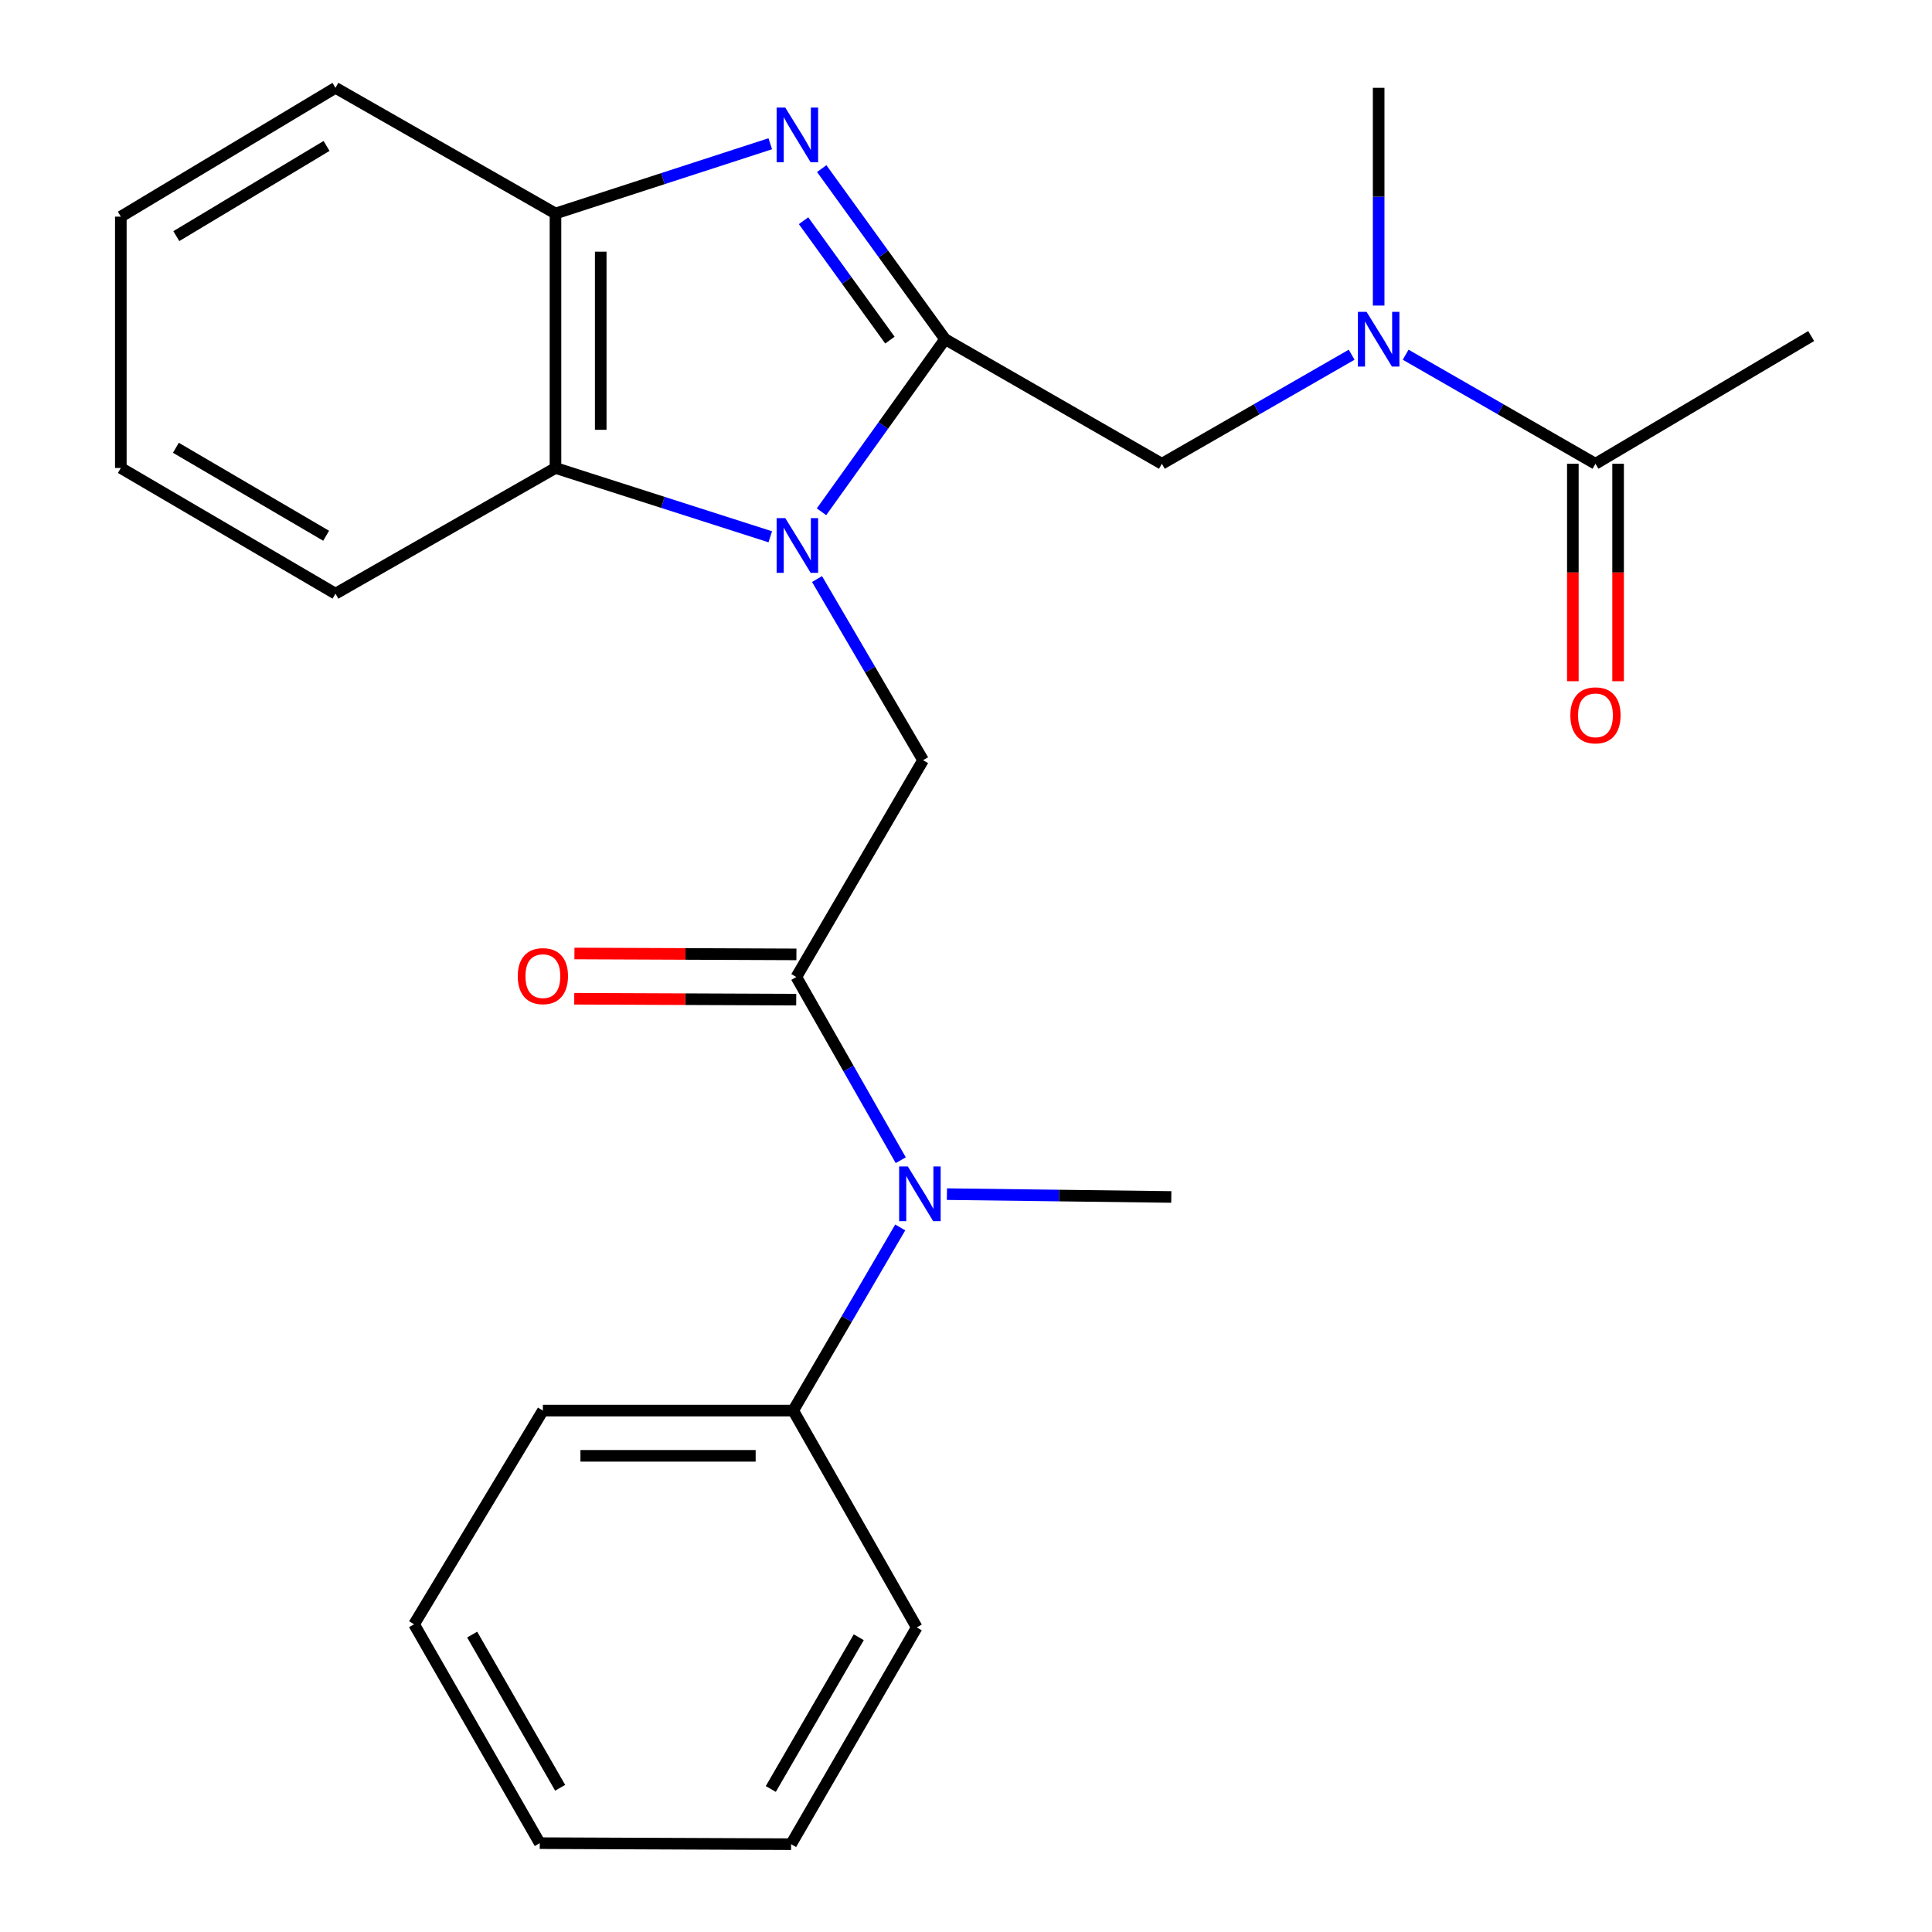 <?xml version='1.0' encoding='iso-8859-1'?>
<svg version='1.1' baseProfile='full'
              xmlns='http://www.w3.org/2000/svg'
                      xmlns:rdkit='http://www.rdkit.org/xml'
                      xmlns:xlink='http://www.w3.org/1999/xlink'
                  xml:space='preserve'
width='1000px' height='1000px' viewBox='0 0 1000 1000'>
<!-- END OF HEADER -->
<rect style='opacity:1.0;fill:#FFFFFF;stroke:none' width='1000' height='1000' x='0' y='0'> </rect>
<path class='bond-0' d='M 425.211,264.893 L 457.193,220.23' style='fill:none;fill-rule:evenodd;stroke:#0000FF;stroke-width:6px;stroke-linecap:butt;stroke-linejoin:miter;stroke-opacity:1' />
<path class='bond-0' d='M 457.193,220.23 L 489.175,175.566' style='fill:none;fill-rule:evenodd;stroke:#000000;stroke-width:6px;stroke-linecap:butt;stroke-linejoin:miter;stroke-opacity:1' />
<path class='bond-3' d='M 422.896,299.716 L 450.343,346.597' style='fill:none;fill-rule:evenodd;stroke:#0000FF;stroke-width:6px;stroke-linecap:butt;stroke-linejoin:miter;stroke-opacity:1' />
<path class='bond-3' d='M 450.343,346.597 L 477.79,393.477' style='fill:none;fill-rule:evenodd;stroke:#000000;stroke-width:6px;stroke-linecap:butt;stroke-linejoin:miter;stroke-opacity:1' />
<path class='bond-4' d='M 398.694,277.842 L 343.104,260.032' style='fill:none;fill-rule:evenodd;stroke:#0000FF;stroke-width:6px;stroke-linecap:butt;stroke-linejoin:miter;stroke-opacity:1' />
<path class='bond-4' d='M 343.104,260.032 L 287.514,242.223' style='fill:none;fill-rule:evenodd;stroke:#000000;stroke-width:6px;stroke-linecap:butt;stroke-linejoin:miter;stroke-opacity:1' />
<path class='bond-1' d='M 489.175,175.566 L 457.248,131.419' style='fill:none;fill-rule:evenodd;stroke:#000000;stroke-width:6px;stroke-linecap:butt;stroke-linejoin:miter;stroke-opacity:1' />
<path class='bond-1' d='M 457.248,131.419 L 425.32,87.272' style='fill:none;fill-rule:evenodd;stroke:#0000FF;stroke-width:6px;stroke-linecap:butt;stroke-linejoin:miter;stroke-opacity:1' />
<path class='bond-1' d='M 460.619,176.047 L 438.27,145.144' style='fill:none;fill-rule:evenodd;stroke:#000000;stroke-width:6px;stroke-linecap:butt;stroke-linejoin:miter;stroke-opacity:1' />
<path class='bond-1' d='M 438.27,145.144 L 415.921,114.241' style='fill:none;fill-rule:evenodd;stroke:#0000FF;stroke-width:6px;stroke-linecap:butt;stroke-linejoin:miter;stroke-opacity:1' />
<path class='bond-6' d='M 489.175,175.566 L 601.383,240.05' style='fill:none;fill-rule:evenodd;stroke:#000000;stroke-width:6px;stroke-linecap:butt;stroke-linejoin:miter;stroke-opacity:1' />
<path class='bond-25' d='M 398.69,74.407 L 343.102,92.459' style='fill:none;fill-rule:evenodd;stroke:#0000FF;stroke-width:6px;stroke-linecap:butt;stroke-linejoin:miter;stroke-opacity:1' />
<path class='bond-25' d='M 343.102,92.459 L 287.514,110.51' style='fill:none;fill-rule:evenodd;stroke:#000000;stroke-width:6px;stroke-linecap:butt;stroke-linejoin:miter;stroke-opacity:1' />
<path class='bond-2' d='M 412.175,505.699 L 477.79,393.477' style='fill:none;fill-rule:evenodd;stroke:#000000;stroke-width:6px;stroke-linecap:butt;stroke-linejoin:miter;stroke-opacity:1' />
<path class='bond-7' d='M 412.175,505.699 L 439.2,553.109' style='fill:none;fill-rule:evenodd;stroke:#000000;stroke-width:6px;stroke-linecap:butt;stroke-linejoin:miter;stroke-opacity:1' />
<path class='bond-7' d='M 439.2,553.109 L 466.225,600.518' style='fill:none;fill-rule:evenodd;stroke:#0000FF;stroke-width:6px;stroke-linecap:butt;stroke-linejoin:miter;stroke-opacity:1' />
<path class='bond-10' d='M 412.222,493.989 L 354.773,493.755' style='fill:none;fill-rule:evenodd;stroke:#000000;stroke-width:6px;stroke-linecap:butt;stroke-linejoin:miter;stroke-opacity:1' />
<path class='bond-10' d='M 354.773,493.755 L 297.323,493.522' style='fill:none;fill-rule:evenodd;stroke:#FF0000;stroke-width:6px;stroke-linecap:butt;stroke-linejoin:miter;stroke-opacity:1' />
<path class='bond-10' d='M 412.127,517.409 L 354.677,517.175' style='fill:none;fill-rule:evenodd;stroke:#000000;stroke-width:6px;stroke-linecap:butt;stroke-linejoin:miter;stroke-opacity:1' />
<path class='bond-10' d='M 354.677,517.175 L 297.228,516.942' style='fill:none;fill-rule:evenodd;stroke:#FF0000;stroke-width:6px;stroke-linecap:butt;stroke-linejoin:miter;stroke-opacity:1' />
<path class='bond-5' d='M 287.514,242.223 L 287.514,110.51' style='fill:none;fill-rule:evenodd;stroke:#000000;stroke-width:6px;stroke-linecap:butt;stroke-linejoin:miter;stroke-opacity:1' />
<path class='bond-5' d='M 310.935,222.466 L 310.935,130.267' style='fill:none;fill-rule:evenodd;stroke:#000000;stroke-width:6px;stroke-linecap:butt;stroke-linejoin:miter;stroke-opacity:1' />
<path class='bond-13' d='M 287.514,242.223 L 173.641,307.278' style='fill:none;fill-rule:evenodd;stroke:#000000;stroke-width:6px;stroke-linecap:butt;stroke-linejoin:miter;stroke-opacity:1' />
<path class='bond-14' d='M 287.514,110.51 L 173.641,45.455' style='fill:none;fill-rule:evenodd;stroke:#000000;stroke-width:6px;stroke-linecap:butt;stroke-linejoin:miter;stroke-opacity:1' />
<path class='bond-8' d='M 601.383,240.05 L 650.5,211.824' style='fill:none;fill-rule:evenodd;stroke:#000000;stroke-width:6px;stroke-linecap:butt;stroke-linejoin:miter;stroke-opacity:1' />
<path class='bond-8' d='M 650.5,211.824 L 699.616,183.598' style='fill:none;fill-rule:evenodd;stroke:#0000FF;stroke-width:6px;stroke-linecap:butt;stroke-linejoin:miter;stroke-opacity:1' />
<path class='bond-12' d='M 465.963,635.316 L 438.262,682.716' style='fill:none;fill-rule:evenodd;stroke:#0000FF;stroke-width:6px;stroke-linecap:butt;stroke-linejoin:miter;stroke-opacity:1' />
<path class='bond-12' d='M 438.262,682.716 L 410.561,730.116' style='fill:none;fill-rule:evenodd;stroke:#000000;stroke-width:6px;stroke-linecap:butt;stroke-linejoin:miter;stroke-opacity:1' />
<path class='bond-15' d='M 490.131,618.084 L 548.197,618.815' style='fill:none;fill-rule:evenodd;stroke:#0000FF;stroke-width:6px;stroke-linecap:butt;stroke-linejoin:miter;stroke-opacity:1' />
<path class='bond-15' d='M 548.197,618.815 L 606.262,619.547' style='fill:none;fill-rule:evenodd;stroke:#000000;stroke-width:6px;stroke-linecap:butt;stroke-linejoin:miter;stroke-opacity:1' />
<path class='bond-9' d='M 727.567,183.597 L 776.69,211.823' style='fill:none;fill-rule:evenodd;stroke:#0000FF;stroke-width:6px;stroke-linecap:butt;stroke-linejoin:miter;stroke-opacity:1' />
<path class='bond-9' d='M 776.69,211.823 L 825.813,240.05' style='fill:none;fill-rule:evenodd;stroke:#000000;stroke-width:6px;stroke-linecap:butt;stroke-linejoin:miter;stroke-opacity:1' />
<path class='bond-17' d='M 713.591,158.154 L 713.591,101.804' style='fill:none;fill-rule:evenodd;stroke:#0000FF;stroke-width:6px;stroke-linecap:butt;stroke-linejoin:miter;stroke-opacity:1' />
<path class='bond-17' d='M 713.591,101.804 L 713.591,45.455' style='fill:none;fill-rule:evenodd;stroke:#000000;stroke-width:6px;stroke-linecap:butt;stroke-linejoin:miter;stroke-opacity:1' />
<path class='bond-11' d='M 814.103,240.05 L 814.103,296.326' style='fill:none;fill-rule:evenodd;stroke:#000000;stroke-width:6px;stroke-linecap:butt;stroke-linejoin:miter;stroke-opacity:1' />
<path class='bond-11' d='M 814.103,296.326 L 814.103,352.601' style='fill:none;fill-rule:evenodd;stroke:#FF0000;stroke-width:6px;stroke-linecap:butt;stroke-linejoin:miter;stroke-opacity:1' />
<path class='bond-11' d='M 837.523,240.05 L 837.523,296.326' style='fill:none;fill-rule:evenodd;stroke:#000000;stroke-width:6px;stroke-linecap:butt;stroke-linejoin:miter;stroke-opacity:1' />
<path class='bond-11' d='M 837.523,296.326 L 837.523,352.601' style='fill:none;fill-rule:evenodd;stroke:#FF0000;stroke-width:6px;stroke-linecap:butt;stroke-linejoin:miter;stroke-opacity:1' />
<path class='bond-16' d='M 825.813,240.05 L 937.462,173.94' style='fill:none;fill-rule:evenodd;stroke:#000000;stroke-width:6px;stroke-linecap:butt;stroke-linejoin:miter;stroke-opacity:1' />
<path class='bond-18' d='M 410.561,730.116 L 280.996,730.116' style='fill:none;fill-rule:evenodd;stroke:#000000;stroke-width:6px;stroke-linecap:butt;stroke-linejoin:miter;stroke-opacity:1' />
<path class='bond-18' d='M 391.126,753.536 L 300.431,753.536' style='fill:none;fill-rule:evenodd;stroke:#000000;stroke-width:6px;stroke-linecap:butt;stroke-linejoin:miter;stroke-opacity:1' />
<path class='bond-19' d='M 410.561,730.116 L 474.511,842.35' style='fill:none;fill-rule:evenodd;stroke:#000000;stroke-width:6px;stroke-linecap:butt;stroke-linejoin:miter;stroke-opacity:1' />
<path class='bond-20' d='M 173.641,307.278 L 62.538,242.223' style='fill:none;fill-rule:evenodd;stroke:#000000;stroke-width:6px;stroke-linecap:butt;stroke-linejoin:miter;stroke-opacity:1' />
<path class='bond-20' d='M 168.809,277.31 L 91.038,231.771' style='fill:none;fill-rule:evenodd;stroke:#000000;stroke-width:6px;stroke-linecap:butt;stroke-linejoin:miter;stroke-opacity:1' />
<path class='bond-26' d='M 173.641,45.455 L 62.538,112.137' style='fill:none;fill-rule:evenodd;stroke:#000000;stroke-width:6px;stroke-linecap:butt;stroke-linejoin:miter;stroke-opacity:1' />
<path class='bond-26' d='M 169.028,75.538 L 91.256,122.215' style='fill:none;fill-rule:evenodd;stroke:#000000;stroke-width:6px;stroke-linecap:butt;stroke-linejoin:miter;stroke-opacity:1' />
<path class='bond-23' d='M 280.996,730.116 L 214.327,840.724' style='fill:none;fill-rule:evenodd;stroke:#000000;stroke-width:6px;stroke-linecap:butt;stroke-linejoin:miter;stroke-opacity:1' />
<path class='bond-22' d='M 474.511,842.35 L 409.468,954.545' style='fill:none;fill-rule:evenodd;stroke:#000000;stroke-width:6px;stroke-linecap:butt;stroke-linejoin:miter;stroke-opacity:1' />
<path class='bond-22' d='M 444.493,847.433 L 398.963,925.97' style='fill:none;fill-rule:evenodd;stroke:#000000;stroke-width:6px;stroke-linecap:butt;stroke-linejoin:miter;stroke-opacity:1' />
<path class='bond-21' d='M 62.538,242.223 L 62.538,112.137' style='fill:none;fill-rule:evenodd;stroke:#000000;stroke-width:6px;stroke-linecap:butt;stroke-linejoin:miter;stroke-opacity:1' />
<path class='bond-24' d='M 409.468,954.545 L 279.382,954.012' style='fill:none;fill-rule:evenodd;stroke:#000000;stroke-width:6px;stroke-linecap:butt;stroke-linejoin:miter;stroke-opacity:1' />
<path class='bond-27' d='M 214.327,840.724 L 279.382,954.012' style='fill:none;fill-rule:evenodd;stroke:#000000;stroke-width:6px;stroke-linecap:butt;stroke-linejoin:miter;stroke-opacity:1' />
<path class='bond-27' d='M 244.395,846.054 L 289.934,925.356' style='fill:none;fill-rule:evenodd;stroke:#000000;stroke-width:6px;stroke-linecap:butt;stroke-linejoin:miter;stroke-opacity:1' />
<path  class='atom-0' d='M 406.461 268.176
L 415.741 283.176
Q 416.661 284.656, 418.141 287.336
Q 419.621 290.016, 419.701 290.176
L 419.701 268.176
L 423.461 268.176
L 423.461 296.496
L 419.581 296.496
L 409.621 280.096
Q 408.461 278.176, 407.221 275.976
Q 406.021 273.776, 405.661 273.096
L 405.661 296.496
L 401.981 296.496
L 401.981 268.176
L 406.461 268.176
' fill='#0000FF'/>
<path  class='atom-2' d='M 406.461 55.691
L 415.741 70.691
Q 416.661 72.171, 418.141 74.85
Q 419.621 77.531, 419.701 77.691
L 419.701 55.691
L 423.461 55.691
L 423.461 84.01
L 419.581 84.01
L 409.621 67.611
Q 408.461 65.691, 407.221 63.49
Q 406.021 61.291, 405.661 60.611
L 405.661 84.01
L 401.981 84.01
L 401.981 55.691
L 406.461 55.691
' fill='#0000FF'/>
<path  class='atom-8' d='M 469.878 603.747
L 479.158 618.747
Q 480.078 620.227, 481.558 622.907
Q 483.038 625.587, 483.118 625.747
L 483.118 603.747
L 486.878 603.747
L 486.878 632.067
L 482.998 632.067
L 473.038 615.667
Q 471.878 613.747, 470.638 611.547
Q 469.438 609.347, 469.078 608.667
L 469.078 632.067
L 465.398 632.067
L 465.398 603.747
L 469.878 603.747
' fill='#0000FF'/>
<path  class='atom-9' d='M 707.331 161.406
L 716.611 176.406
Q 717.531 177.886, 719.011 180.566
Q 720.491 183.246, 720.571 183.406
L 720.571 161.406
L 724.331 161.406
L 724.331 189.726
L 720.451 189.726
L 710.491 173.326
Q 709.331 171.406, 708.091 169.206
Q 706.891 167.006, 706.531 166.326
L 706.531 189.726
L 702.851 189.726
L 702.851 161.406
L 707.331 161.406
' fill='#0000FF'/>
<path  class='atom-11' d='M 267.996 505.245
Q 267.996 498.445, 271.356 494.645
Q 274.716 490.845, 280.996 490.845
Q 287.276 490.845, 290.636 494.645
Q 293.996 498.445, 293.996 505.245
Q 293.996 512.125, 290.596 516.045
Q 287.196 519.925, 280.996 519.925
Q 274.756 519.925, 271.356 516.045
Q 267.996 512.165, 267.996 505.245
M 280.996 516.725
Q 285.316 516.725, 287.636 513.845
Q 289.996 510.925, 289.996 505.245
Q 289.996 499.685, 287.636 496.885
Q 285.316 494.045, 280.996 494.045
Q 276.676 494.045, 274.316 496.845
Q 271.996 499.645, 271.996 505.245
Q 271.996 510.965, 274.316 513.845
Q 276.676 516.725, 280.996 516.725
' fill='#FF0000'/>
<path  class='atom-12' d='M 812.813 370.254
Q 812.813 363.454, 816.173 359.654
Q 819.533 355.854, 825.813 355.854
Q 832.093 355.854, 835.453 359.654
Q 838.813 363.454, 838.813 370.254
Q 838.813 377.134, 835.413 381.054
Q 832.013 384.934, 825.813 384.934
Q 819.573 384.934, 816.173 381.054
Q 812.813 377.174, 812.813 370.254
M 825.813 381.734
Q 830.133 381.734, 832.453 378.854
Q 834.813 375.934, 834.813 370.254
Q 834.813 364.694, 832.453 361.894
Q 830.133 359.054, 825.813 359.054
Q 821.493 359.054, 819.133 361.854
Q 816.813 364.654, 816.813 370.254
Q 816.813 375.974, 819.133 378.854
Q 821.493 381.734, 825.813 381.734
' fill='#FF0000'/>
</svg>
